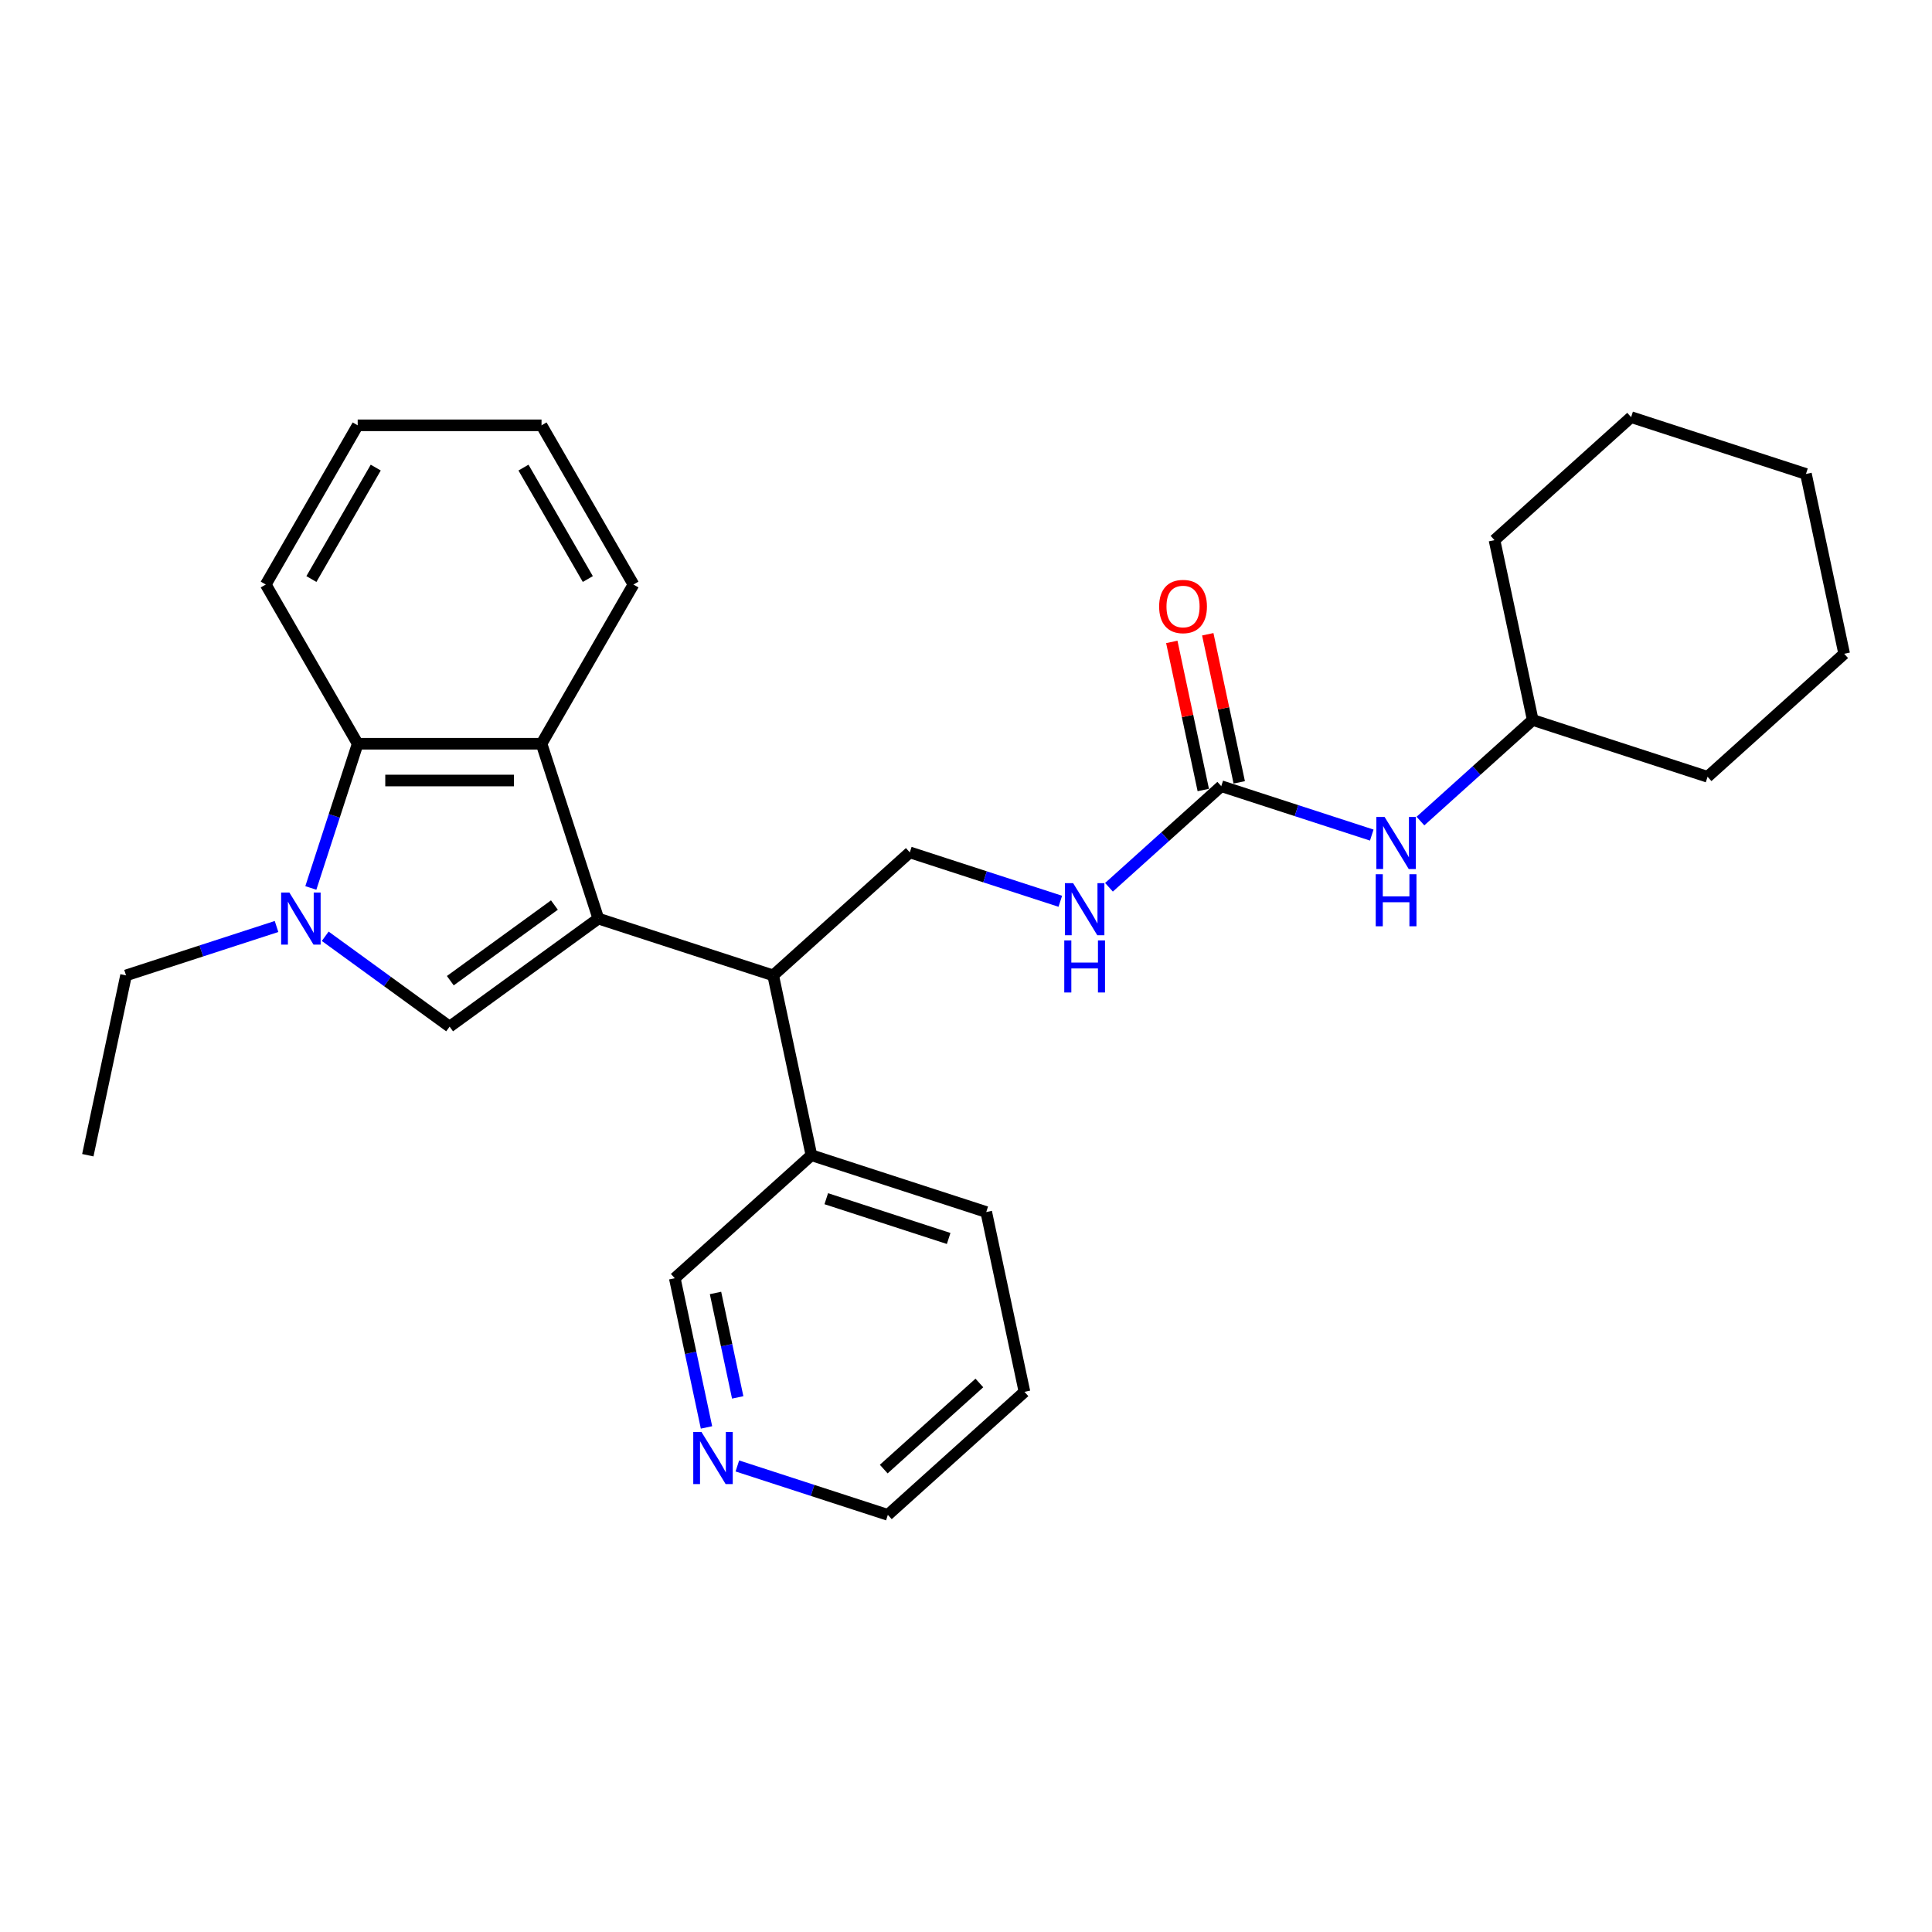 <?xml version='1.0' encoding='iso-8859-1'?>
<svg version='1.1' baseProfile='full'
              xmlns='http://www.w3.org/2000/svg'
                      xmlns:rdkit='http://www.rdkit.org/xml'
                      xmlns:xlink='http://www.w3.org/1999/xlink'
                  xml:space='preserve'
width='1000px' height='1000px' viewBox='0 0 1000 1000'>
<!-- END OF HEADER -->
<rect style='opacity:1.0;fill:#FFFFFF;stroke:none' width='1000' height='1000' x='0' y='0'> </rect>
<path class='bond-0' d='M 309.7,475.458 L 232.718,531.388' style='fill:none;fill-rule:evenodd;stroke:#000000;stroke-width:6px;stroke-linecap:butt;stroke-linejoin:miter;stroke-opacity:1' />
<path class='bond-0' d='M 286.966,468.451 L 233.079,507.602' style='fill:none;fill-rule:evenodd;stroke:#000000;stroke-width:6px;stroke-linecap:butt;stroke-linejoin:miter;stroke-opacity:1' />
<path class='bond-2' d='M 309.7,475.458 L 280.295,384.96' style='fill:none;fill-rule:evenodd;stroke:#000000;stroke-width:6px;stroke-linecap:butt;stroke-linejoin:miter;stroke-opacity:1' />
<path class='bond-4' d='M 309.7,475.458 L 400.197,504.862' style='fill:none;fill-rule:evenodd;stroke:#000000;stroke-width:6px;stroke-linecap:butt;stroke-linejoin:miter;stroke-opacity:1' />
<path class='bond-1' d='M 232.718,531.388 L 200.526,508' style='fill:none;fill-rule:evenodd;stroke:#000000;stroke-width:6px;stroke-linecap:butt;stroke-linejoin:miter;stroke-opacity:1' />
<path class='bond-1' d='M 200.526,508 L 168.334,484.611' style='fill:none;fill-rule:evenodd;stroke:#0000FF;stroke-width:6px;stroke-linecap:butt;stroke-linejoin:miter;stroke-opacity:1' />
<path class='bond-12' d='M 143.137,479.551 L 104.188,492.207' style='fill:none;fill-rule:evenodd;stroke:#0000FF;stroke-width:6px;stroke-linecap:butt;stroke-linejoin:miter;stroke-opacity:1' />
<path class='bond-12' d='M 104.188,492.207 L 65.238,504.862' style='fill:none;fill-rule:evenodd;stroke:#000000;stroke-width:6px;stroke-linecap:butt;stroke-linejoin:miter;stroke-opacity:1' />
<path class='bond-28' d='M 160.887,459.605 L 173.014,422.282' style='fill:none;fill-rule:evenodd;stroke:#0000FF;stroke-width:6px;stroke-linecap:butt;stroke-linejoin:miter;stroke-opacity:1' />
<path class='bond-28' d='M 173.014,422.282 L 185.14,384.96' style='fill:none;fill-rule:evenodd;stroke:#000000;stroke-width:6px;stroke-linecap:butt;stroke-linejoin:miter;stroke-opacity:1' />
<path class='bond-3' d='M 280.295,384.96 L 185.14,384.96' style='fill:none;fill-rule:evenodd;stroke:#000000;stroke-width:6px;stroke-linecap:butt;stroke-linejoin:miter;stroke-opacity:1' />
<path class='bond-3' d='M 266.022,403.991 L 199.414,403.991' style='fill:none;fill-rule:evenodd;stroke:#000000;stroke-width:6px;stroke-linecap:butt;stroke-linejoin:miter;stroke-opacity:1' />
<path class='bond-14' d='M 280.295,384.96 L 327.873,302.554' style='fill:none;fill-rule:evenodd;stroke:#000000;stroke-width:6px;stroke-linecap:butt;stroke-linejoin:miter;stroke-opacity:1' />
<path class='bond-16' d='M 185.14,384.96 L 137.563,302.554' style='fill:none;fill-rule:evenodd;stroke:#000000;stroke-width:6px;stroke-linecap:butt;stroke-linejoin:miter;stroke-opacity:1' />
<path class='bond-6' d='M 400.197,504.862 L 470.911,441.191' style='fill:none;fill-rule:evenodd;stroke:#000000;stroke-width:6px;stroke-linecap:butt;stroke-linejoin:miter;stroke-opacity:1' />
<path class='bond-11' d='M 400.197,504.862 L 419.981,597.938' style='fill:none;fill-rule:evenodd;stroke:#000000;stroke-width:6px;stroke-linecap:butt;stroke-linejoin:miter;stroke-opacity:1' />
<path class='bond-5' d='M 632.123,406.925 L 603.065,433.088' style='fill:none;fill-rule:evenodd;stroke:#000000;stroke-width:6px;stroke-linecap:butt;stroke-linejoin:miter;stroke-opacity:1' />
<path class='bond-5' d='M 603.065,433.088 L 574.007,459.252' style='fill:none;fill-rule:evenodd;stroke:#0000FF;stroke-width:6px;stroke-linecap:butt;stroke-linejoin:miter;stroke-opacity:1' />
<path class='bond-8' d='M 632.123,406.925 L 671.072,419.58' style='fill:none;fill-rule:evenodd;stroke:#000000;stroke-width:6px;stroke-linecap:butt;stroke-linejoin:miter;stroke-opacity:1' />
<path class='bond-8' d='M 671.072,419.58 L 710.022,432.235' style='fill:none;fill-rule:evenodd;stroke:#0000FF;stroke-width:6px;stroke-linecap:butt;stroke-linejoin:miter;stroke-opacity:1' />
<path class='bond-9' d='M 641.43,404.946 L 633.284,366.62' style='fill:none;fill-rule:evenodd;stroke:#000000;stroke-width:6px;stroke-linecap:butt;stroke-linejoin:miter;stroke-opacity:1' />
<path class='bond-9' d='M 633.284,366.62 L 625.137,328.294' style='fill:none;fill-rule:evenodd;stroke:#FF0000;stroke-width:6px;stroke-linecap:butt;stroke-linejoin:miter;stroke-opacity:1' />
<path class='bond-9' d='M 622.815,408.903 L 614.669,370.577' style='fill:none;fill-rule:evenodd;stroke:#000000;stroke-width:6px;stroke-linecap:butt;stroke-linejoin:miter;stroke-opacity:1' />
<path class='bond-9' d='M 614.669,370.577 L 606.522,332.251' style='fill:none;fill-rule:evenodd;stroke:#FF0000;stroke-width:6px;stroke-linecap:butt;stroke-linejoin:miter;stroke-opacity:1' />
<path class='bond-7' d='M 470.911,441.191 L 509.861,453.847' style='fill:none;fill-rule:evenodd;stroke:#000000;stroke-width:6px;stroke-linecap:butt;stroke-linejoin:miter;stroke-opacity:1' />
<path class='bond-7' d='M 509.861,453.847 L 548.81,466.502' style='fill:none;fill-rule:evenodd;stroke:#0000FF;stroke-width:6px;stroke-linecap:butt;stroke-linejoin:miter;stroke-opacity:1' />
<path class='bond-13' d='M 735.219,424.985 L 764.276,398.822' style='fill:none;fill-rule:evenodd;stroke:#0000FF;stroke-width:6px;stroke-linecap:butt;stroke-linejoin:miter;stroke-opacity:1' />
<path class='bond-13' d='M 764.276,398.822 L 793.334,372.658' style='fill:none;fill-rule:evenodd;stroke:#000000;stroke-width:6px;stroke-linecap:butt;stroke-linejoin:miter;stroke-opacity:1' />
<path class='bond-10' d='M 365.681,738.831 L 357.474,700.22' style='fill:none;fill-rule:evenodd;stroke:#0000FF;stroke-width:6px;stroke-linecap:butt;stroke-linejoin:miter;stroke-opacity:1' />
<path class='bond-10' d='M 357.474,700.22 L 349.267,661.609' style='fill:none;fill-rule:evenodd;stroke:#000000;stroke-width:6px;stroke-linecap:butt;stroke-linejoin:miter;stroke-opacity:1' />
<path class='bond-10' d='M 381.834,723.291 L 376.089,696.263' style='fill:none;fill-rule:evenodd;stroke:#0000FF;stroke-width:6px;stroke-linecap:butt;stroke-linejoin:miter;stroke-opacity:1' />
<path class='bond-10' d='M 376.089,696.263 L 370.345,669.235' style='fill:none;fill-rule:evenodd;stroke:#000000;stroke-width:6px;stroke-linecap:butt;stroke-linejoin:miter;stroke-opacity:1' />
<path class='bond-30' d='M 381.65,758.778 L 420.599,771.433' style='fill:none;fill-rule:evenodd;stroke:#0000FF;stroke-width:6px;stroke-linecap:butt;stroke-linejoin:miter;stroke-opacity:1' />
<path class='bond-30' d='M 420.599,771.433 L 459.549,784.088' style='fill:none;fill-rule:evenodd;stroke:#000000;stroke-width:6px;stroke-linecap:butt;stroke-linejoin:miter;stroke-opacity:1' />
<path class='bond-15' d='M 419.981,597.938 L 349.267,661.609' style='fill:none;fill-rule:evenodd;stroke:#000000;stroke-width:6px;stroke-linecap:butt;stroke-linejoin:miter;stroke-opacity:1' />
<path class='bond-18' d='M 419.981,597.938 L 510.479,627.342' style='fill:none;fill-rule:evenodd;stroke:#000000;stroke-width:6px;stroke-linecap:butt;stroke-linejoin:miter;stroke-opacity:1' />
<path class='bond-18' d='M 427.675,620.448 L 491.023,641.031' style='fill:none;fill-rule:evenodd;stroke:#000000;stroke-width:6px;stroke-linecap:butt;stroke-linejoin:miter;stroke-opacity:1' />
<path class='bond-21' d='M 65.238,504.862 L 45.455,597.938' style='fill:none;fill-rule:evenodd;stroke:#000000;stroke-width:6px;stroke-linecap:butt;stroke-linejoin:miter;stroke-opacity:1' />
<path class='bond-19' d='M 793.334,372.658 L 883.832,402.062' style='fill:none;fill-rule:evenodd;stroke:#000000;stroke-width:6px;stroke-linecap:butt;stroke-linejoin:miter;stroke-opacity:1' />
<path class='bond-20' d='M 793.334,372.658 L 773.55,279.583' style='fill:none;fill-rule:evenodd;stroke:#000000;stroke-width:6px;stroke-linecap:butt;stroke-linejoin:miter;stroke-opacity:1' />
<path class='bond-22' d='M 327.873,302.554 L 280.295,220.147' style='fill:none;fill-rule:evenodd;stroke:#000000;stroke-width:6px;stroke-linecap:butt;stroke-linejoin:miter;stroke-opacity:1' />
<path class='bond-22' d='M 304.255,299.708 L 270.951,242.023' style='fill:none;fill-rule:evenodd;stroke:#000000;stroke-width:6px;stroke-linecap:butt;stroke-linejoin:miter;stroke-opacity:1' />
<path class='bond-29' d='M 137.563,302.554 L 185.14,220.147' style='fill:none;fill-rule:evenodd;stroke:#000000;stroke-width:6px;stroke-linecap:butt;stroke-linejoin:miter;stroke-opacity:1' />
<path class='bond-29' d='M 161.181,299.708 L 194.485,242.023' style='fill:none;fill-rule:evenodd;stroke:#000000;stroke-width:6px;stroke-linecap:butt;stroke-linejoin:miter;stroke-opacity:1' />
<path class='bond-17' d='M 459.549,784.088 L 530.263,720.417' style='fill:none;fill-rule:evenodd;stroke:#000000;stroke-width:6px;stroke-linecap:butt;stroke-linejoin:miter;stroke-opacity:1' />
<path class='bond-17' d='M 457.422,760.395 L 506.921,715.825' style='fill:none;fill-rule:evenodd;stroke:#000000;stroke-width:6px;stroke-linecap:butt;stroke-linejoin:miter;stroke-opacity:1' />
<path class='bond-23' d='M 510.479,627.342 L 530.263,720.417' style='fill:none;fill-rule:evenodd;stroke:#000000;stroke-width:6px;stroke-linecap:butt;stroke-linejoin:miter;stroke-opacity:1' />
<path class='bond-25' d='M 883.832,402.062 L 954.545,338.391' style='fill:none;fill-rule:evenodd;stroke:#000000;stroke-width:6px;stroke-linecap:butt;stroke-linejoin:miter;stroke-opacity:1' />
<path class='bond-26' d='M 773.55,279.583 L 844.264,215.912' style='fill:none;fill-rule:evenodd;stroke:#000000;stroke-width:6px;stroke-linecap:butt;stroke-linejoin:miter;stroke-opacity:1' />
<path class='bond-24' d='M 280.295,220.147 L 185.14,220.147' style='fill:none;fill-rule:evenodd;stroke:#000000;stroke-width:6px;stroke-linecap:butt;stroke-linejoin:miter;stroke-opacity:1' />
<path class='bond-31' d='M 954.545,338.391 L 934.762,245.316' style='fill:none;fill-rule:evenodd;stroke:#000000;stroke-width:6px;stroke-linecap:butt;stroke-linejoin:miter;stroke-opacity:1' />
<path class='bond-27' d='M 844.264,215.912 L 934.762,245.316' style='fill:none;fill-rule:evenodd;stroke:#000000;stroke-width:6px;stroke-linecap:butt;stroke-linejoin:miter;stroke-opacity:1' />
<path  class='atom-2' d='M 149.779 461.984
L 158.61 476.257
Q 159.485 477.665, 160.893 480.215
Q 162.302 482.766, 162.378 482.918
L 162.378 461.984
L 165.956 461.984
L 165.956 488.932
L 162.264 488.932
L 152.786 473.326
Q 151.682 471.499, 150.502 469.406
Q 149.361 467.312, 149.018 466.665
L 149.018 488.932
L 145.516 488.932
L 145.516 461.984
L 149.779 461.984
' fill='#0000FF'/>
<path  class='atom-8' d='M 555.452 457.122
L 564.282 471.395
Q 565.158 472.803, 566.566 475.353
Q 567.974 477.903, 568.051 478.056
L 568.051 457.122
L 571.628 457.122
L 571.628 484.069
L 567.936 484.069
L 558.459 468.464
Q 557.355 466.637, 556.175 464.544
Q 555.033 462.45, 554.691 461.803
L 554.691 484.069
L 551.189 484.069
L 551.189 457.122
L 555.452 457.122
' fill='#0000FF'/>
<path  class='atom-8' d='M 550.866 486.764
L 554.52 486.764
L 554.52 498.221
L 568.298 498.221
L 568.298 486.764
L 571.952 486.764
L 571.952 513.712
L 568.298 513.712
L 568.298 501.266
L 554.52 501.266
L 554.52 513.712
L 550.866 513.712
L 550.866 486.764
' fill='#0000FF'/>
<path  class='atom-9' d='M 716.664 422.855
L 725.494 437.128
Q 726.369 438.537, 727.778 441.087
Q 729.186 443.637, 729.262 443.789
L 729.262 422.855
L 732.84 422.855
L 732.84 449.803
L 729.148 449.803
L 719.67 434.198
Q 718.567 432.371, 717.387 430.277
Q 716.245 428.184, 715.902 427.537
L 715.902 449.803
L 712.401 449.803
L 712.401 422.855
L 716.664 422.855
' fill='#0000FF'/>
<path  class='atom-9' d='M 712.077 452.498
L 715.731 452.498
L 715.731 463.954
L 729.509 463.954
L 729.509 452.498
L 733.163 452.498
L 733.163 479.446
L 729.509 479.446
L 729.509 466.999
L 715.731 466.999
L 715.731 479.446
L 712.077 479.446
L 712.077 452.498
' fill='#0000FF'/>
<path  class='atom-10' d='M 599.969 313.925
Q 599.969 307.455, 603.166 303.839
Q 606.363 300.223, 612.339 300.223
Q 618.315 300.223, 621.512 303.839
Q 624.709 307.455, 624.709 313.925
Q 624.709 320.472, 621.474 324.202
Q 618.238 327.894, 612.339 327.894
Q 606.401 327.894, 603.166 324.202
Q 599.969 320.51, 599.969 313.925
M 612.339 324.849
Q 616.449 324.849, 618.657 322.109
Q 620.903 319.33, 620.903 313.925
Q 620.903 308.635, 618.657 305.97
Q 616.449 303.268, 612.339 303.268
Q 608.228 303.268, 605.982 305.932
Q 603.775 308.597, 603.775 313.925
Q 603.775 319.368, 605.982 322.109
Q 608.228 324.849, 612.339 324.849
' fill='#FF0000'/>
<path  class='atom-11' d='M 363.094 741.21
L 371.925 755.483
Q 372.8 756.892, 374.209 759.442
Q 375.617 761.992, 375.693 762.144
L 375.693 741.21
L 379.271 741.21
L 379.271 768.158
L 375.579 768.158
L 366.101 752.553
Q 364.998 750.726, 363.818 748.632
Q 362.676 746.539, 362.333 745.892
L 362.333 768.158
L 358.831 768.158
L 358.831 741.21
L 363.094 741.21
' fill='#0000FF'/>
</svg>
